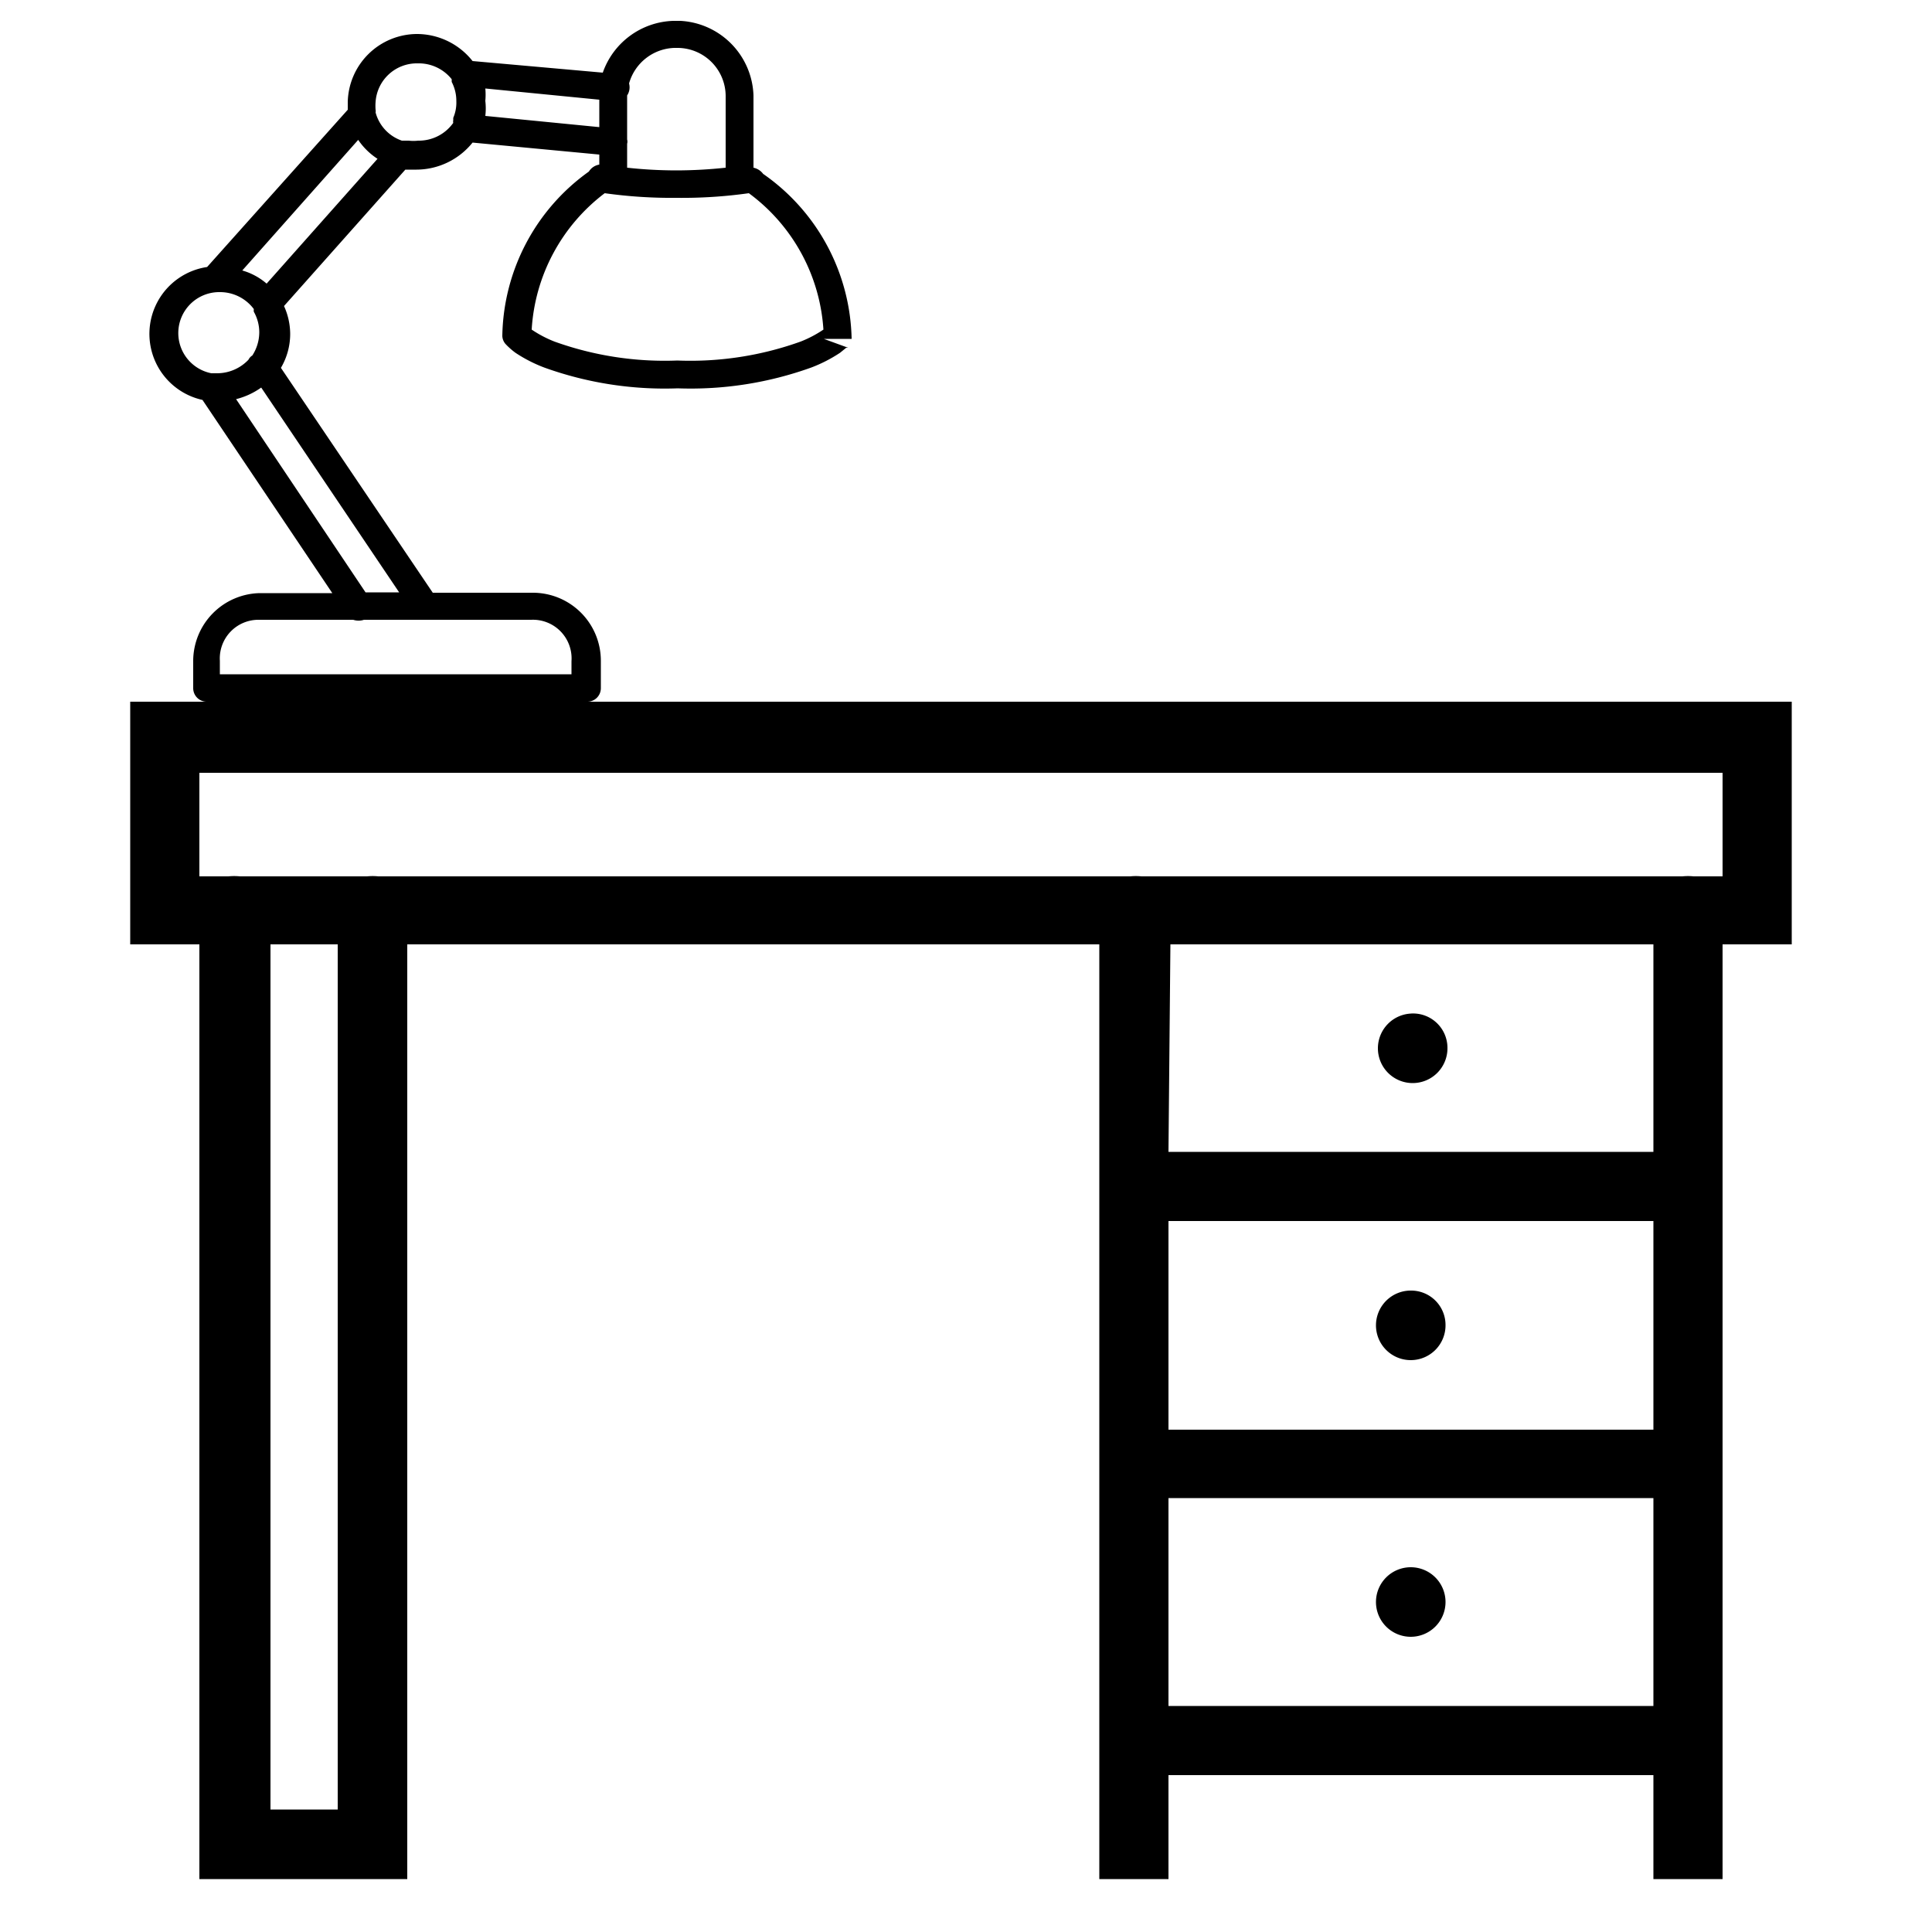 <svg id="pb3IconSet" xmlns="http://www.w3.org/2000/svg" viewBox="0 0 50 50"><path d="M3.37,18.16v6.28H5.16V48.63h5.38V24.44H28.45V48.63h1.79V45.94H42.79v2.69h1.79V24.44h1.79V18.16ZM5.16,20H44.58v2.68h-.75a1.4,1.4,0,0,0-.29,0h-14a1.4,1.4,0,0,0-.29,0H9.79a1.4,1.4,0,0,0-.29,0H6.21a1.5,1.5,0,0,0-.3,0H5.16ZM7,24.44H8.74V46.83H7Zm23.29,0H42.79v5.37H30.24Zm6.28,1.79a.9.9,0,1,0,.89.89A.89.89,0,0,0,36.52,26.23ZM30.24,31.6H42.79V37H30.24Zm6.28,1.8a.9.9,0,1,0,.89.89A.89.89,0,0,0,36.52,33.4Zm-6.28,5.37H42.79v5.38H30.24Zm6.28,1.79a.9.9,0,1,0,.89.9A.9.9,0,0,0,36.52,40.56Z"/><path d="M17.42.54A2,2,0,0,0,15.6,1.88l-3.37-.3a1.84,1.84,0,0,0-1.45-.7A1.8,1.8,0,0,0,9,2.64c0,.07,0,.14,0,.2L5.36,6.91a1.75,1.75,0,0,0-.12,3.44l3.36,5H6.72A1.76,1.76,0,0,0,5,17.11v.7a.35.35,0,0,0,.36.35h9.83a.35.35,0,0,0,.36-.35v-.7a1.76,1.76,0,0,0-1.76-1.77H11.2L7.27,9.52a1.73,1.73,0,0,0,.24-.88,1.76,1.76,0,0,0-.16-.72l3.14-3.53.29,0a1.87,1.87,0,0,0,1.45-.7L15.51,4v.26a.39.39,0,0,0-.27.18A5.33,5.33,0,0,0,13,8.69a.33.33,0,0,0,.09.22,1.89,1.89,0,0,0,.25.22,3.75,3.75,0,0,0,.74.38,9.19,9.19,0,0,0,3.46.54A9.21,9.21,0,0,0,21,9.51a3.75,3.75,0,0,0,.74-.38L21.9,9l.05,0,0,0s-.63-.23-.63-.23h.72a5.33,5.33,0,0,0-2.29-4.27.42.42,0,0,0-.25-.16V2.47A2,2,0,0,0,17.61.54h-.19Zm.14.7h0a1.25,1.25,0,0,1,1.22,1.23V4.34a12,12,0,0,1-1.28.07,11.84,11.84,0,0,1-1.27-.07V3.72a.2.2,0,0,0,0-.11V2.47a.38.38,0,0,0,.05-.31,1.26,1.26,0,0,1,1.17-.92h.1Zm-5.87.81,0,.07h0a1.06,1.06,0,0,1,.12.5,1,1,0,0,1-.08.43l0,.06a.16.16,0,0,0,0,.07h0v0h0a1.09,1.09,0,0,1-.91.46,1,1,0,0,1-.24,0H10.4a1.06,1.06,0,0,1-.68-.73.17.17,0,0,0,0-.07,1.23,1.23,0,0,1,0-.2,1.07,1.07,0,0,1,1.09-1A1.09,1.09,0,0,1,11.69,2.05Zm3.82.53v.71L12.56,3a1.67,1.67,0,0,0,0-.39,1.73,1.73,0,0,0,0-.32ZM9.77,4.11,6.9,7.34A1.65,1.65,0,0,0,6.27,7l3-3.38A1.77,1.77,0,0,0,9.77,4.11ZM21.31,8.53l0,0a3,3,0,0,1-.59.31,8.44,8.44,0,0,1-3.19.49,8.42,8.42,0,0,1-3.18-.49,3,3,0,0,1-.59-.31h0A4.78,4.78,0,0,1,15.65,5a12.43,12.43,0,0,0,1.86.12A12.35,12.35,0,0,0,19.38,5,4.76,4.76,0,0,1,21.31,8.53ZM6.57,8a.16.16,0,0,0,0,.07l0,0h0a1.08,1.08,0,0,1,.14.53,1.11,1.11,0,0,1-.18.6.27.27,0,0,0-.1.11,1.12,1.12,0,0,1-.81.35H5.47a1.06,1.06,0,0,1,.22-2.1A1.09,1.09,0,0,1,6.57,8Zm3.76,7.33H9.46l-3.35-5a1.93,1.93,0,0,0,.65-.3Zm4.46,1.77v.35H5.69v-.35a1,1,0,0,1,1-1.06H9.14a.45.45,0,0,0,.28,0h4.33A1,1,0,0,1,14.79,17.11Z"/></svg>